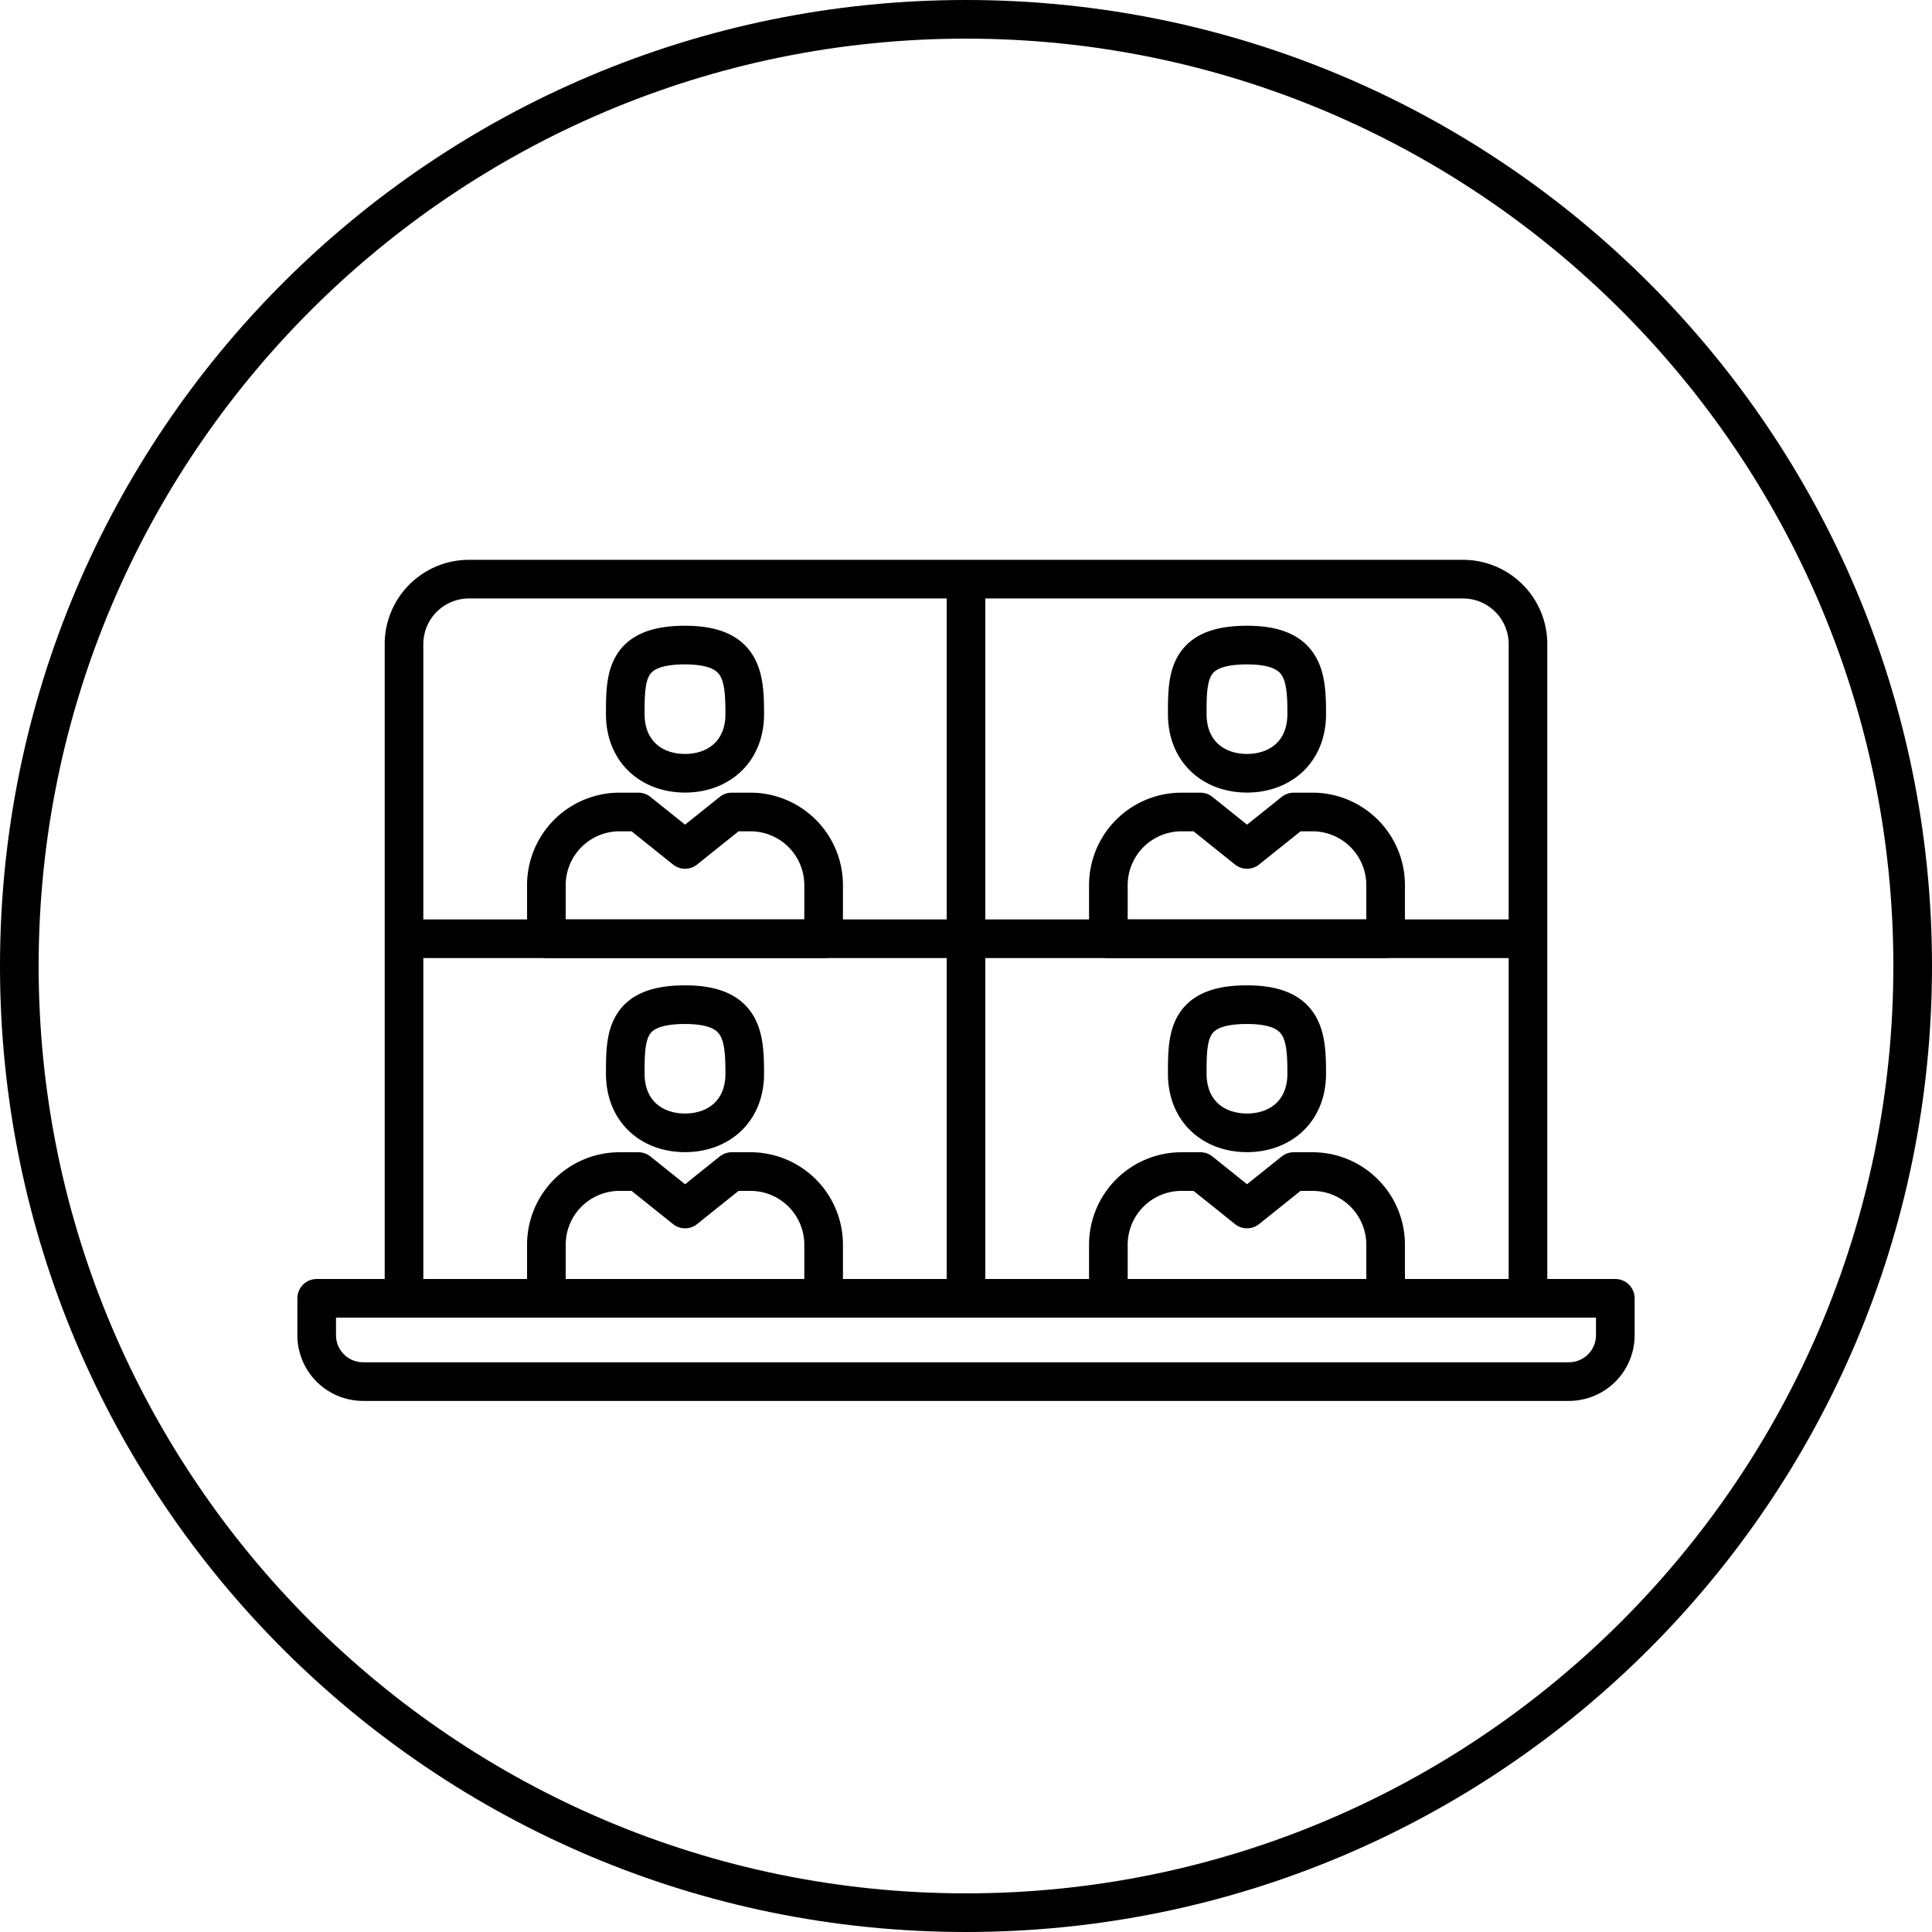 <svg id="_レイヤー_2" data-name="レイヤー_2" xmlns="http://www.w3.org/2000/svg" viewBox="0 0 120 120"><defs><style>.cls-1{fill:none;stroke:#000;stroke-linejoin:round;stroke-width:2.4px}</style></defs><g id="layout"><path d="M60 2.4c31.76 0 57.6 25.84 57.6 57.6S91.76 117.6 60 117.6 2.4 91.76 2.4 60 28.24 2.4 60 2.4M60 0C26.863 0 0 26.863 0 60s26.863 60 60 60 60-26.863 60-60S93.137 0 60 0z"/><path class="cls-1" d="M51.157 58.306h-17.22V54.98a4.545 4.545 0 014.545-4.546h1.168l2.901 2.325 2.901-2.325h1.16a4.545 4.545 0 014.545 4.546v3.328zm-4.899-13.959c0 2.365-1.661 3.681-3.71 3.681s-3.711-1.316-3.711-3.68.031-4.281 3.71-4.281c3.55 0 3.71 1.916 3.71 4.28zm39.805 13.959h-17.22V54.98a4.545 4.545 0 014.545-4.546h1.168l2.9 2.325 2.902-2.325h1.16a4.545 4.545 0 014.545 4.546v3.328zm-4.9-13.959c0 2.365-1.66 3.681-3.71 3.681s-3.71-1.316-3.71-3.68.03-4.281 3.71-4.281c3.55 0 3.71 1.916 3.71 4.28zM51.157 80.641h-17.22v-3.328a4.545 4.545 0 014.545-4.545h1.168l2.901 2.324 2.901-2.324h1.16a4.545 4.545 0 014.545 4.545v3.328zm-4.899-13.959c0 2.364-1.661 3.68-3.71 3.68s-3.711-1.316-3.711-3.68.031-4.28 3.71-4.28c3.55 0 3.71 1.916 3.71 4.28zm39.805 13.959h-17.22v-3.328a4.545 4.545 0 014.545-4.545h1.168l2.9 2.324 2.902-2.324h1.16a4.545 4.545 0 014.545 4.545v3.328zm-4.9-13.959c0 2.364-1.66 3.68-3.71 3.68s-3.71-1.316-3.71-3.68.03-4.28 3.71-4.28c3.55 0 3.71 1.916 3.71 4.28z"/><path class="cls-1" d="M29.128 35.972h61.744a4.036 4.036 0 014.034 4.034V80.64H25.094V40.006a4.036 4.036 0 014.034-4.034zM19.67 80.641h80.66v2.291a2.883 2.883 0 01-2.881 2.881H22.55a2.883 2.883 0 01-2.88-2.881v-2.291zm5.424-22.335h69.812M60 80.641V36.386"/></g></svg>